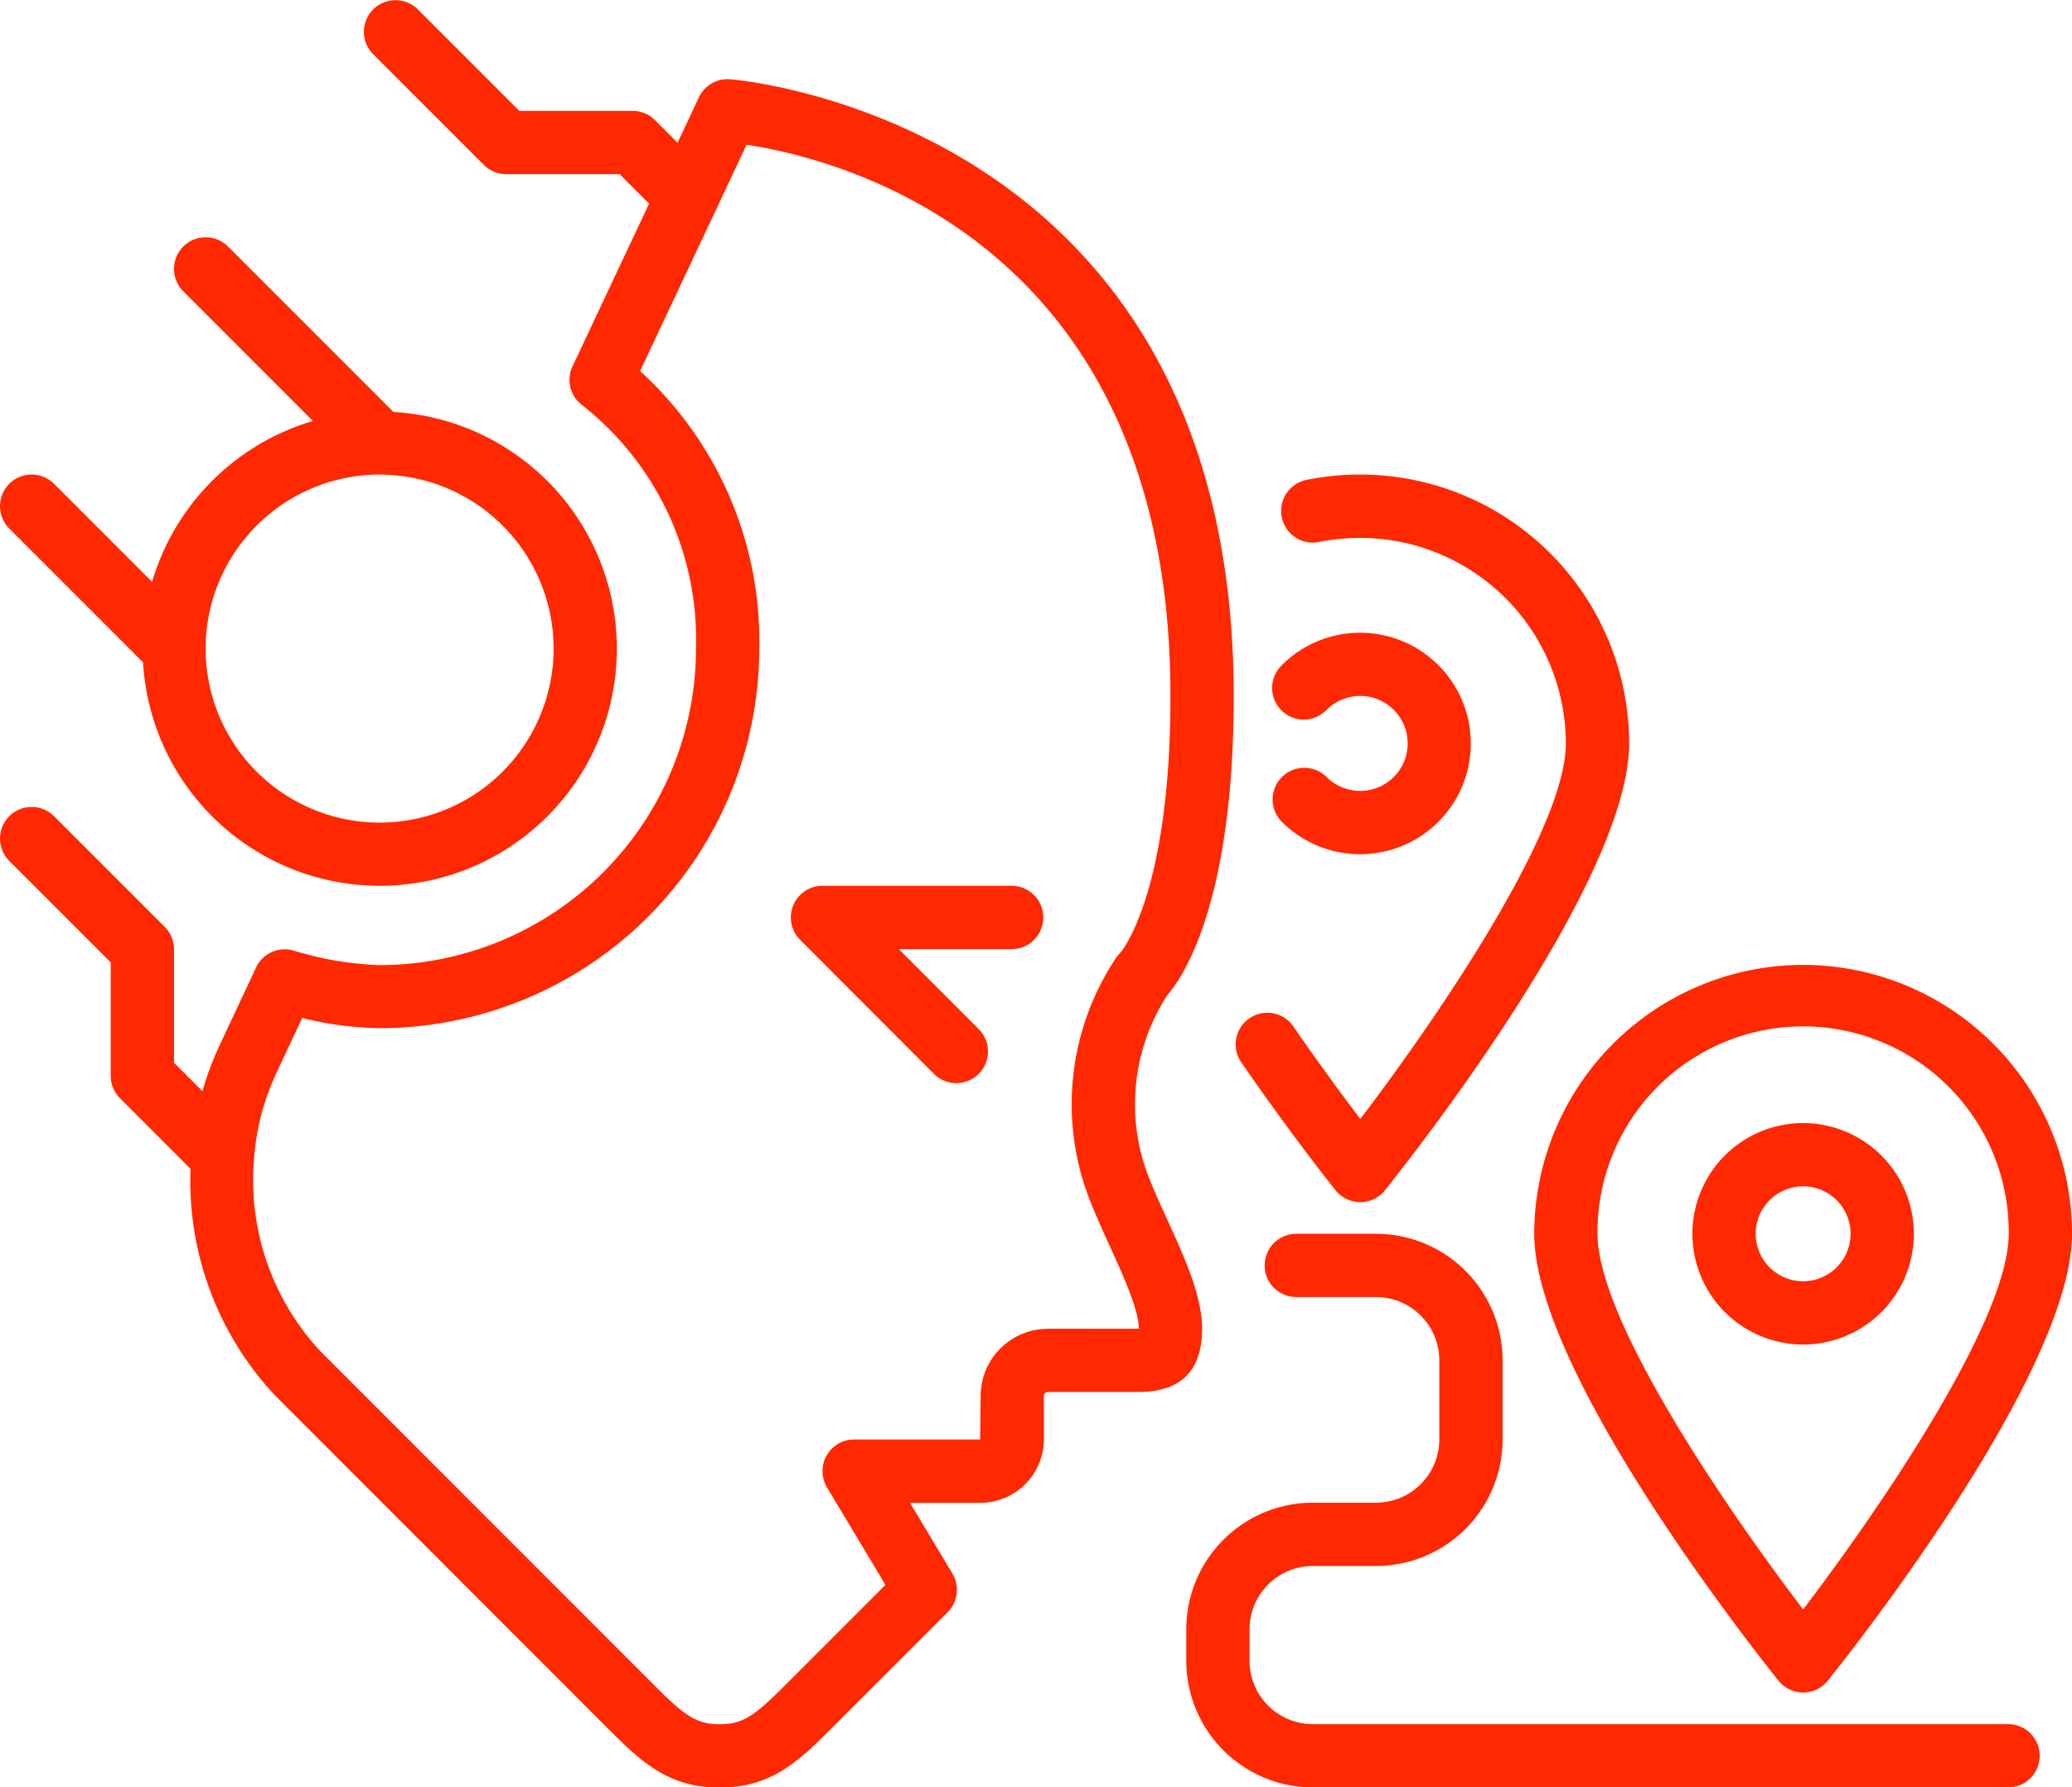 <?xml version="1.0" encoding="UTF-8"?> <svg xmlns="http://www.w3.org/2000/svg" width="136.872" height="118.065" viewBox="0 0 136.872 118.065"><g id="navigation_1_" data-name="navigation (1)" transform="translate(-493.495 -680.495)"><path id="Path_44" data-name="Path 44" d="M502.949,1053.578a15.662,15.662,0,1,0,16.538-16.538l-10.927-10.927a2.089,2.089,0,0,0-2.955,2.955l8.567,8.567a15.721,15.721,0,0,0-10.628,10.628l-6.477-6.477a2.089,2.089,0,0,0-2.955,2.955Zm15.626-12.4a11.493,11.493,0,1,1-11.493,11.493A11.506,11.506,0,0,1,518.575,1041.174Z" transform="translate(-0.004 -329.333)" fill="#ff2800"></path><path id="Path_45" data-name="Path 45" d="M570.606,761.065c-.436-.957-.886-1.945-1.242-2.851a13.226,13.226,0,0,1,1.251-12c.958-1.093,4.376-5.96,4.376-19.742,0-38.083-32.963-40.722-33.3-40.744a2.093,2.093,0,0,0-2.029,1.2l-1.409,2.994-1.492-1.492a2.09,2.09,0,0,0-1.477-.612H527.8l-6.7-6.7a2.089,2.089,0,0,0-2.955,2.955l7.314,7.314a2.09,2.09,0,0,0,1.477.612h7.493l1.944,1.944-5.059,10.749a2.089,2.089,0,0,0,.6,2.536,19.686,19.686,0,0,1,7.556,16.116,20.92,20.92,0,0,1-20.9,20.9,21.749,21.749,0,0,1-5.7-.966,2.091,2.091,0,0,0-2.46,1.124l-2.432,5.188a19.947,19.947,0,0,0-1.108,2.983l-1.881-1.881v-7.493a2.09,2.09,0,0,0-.612-1.477l-7.314-7.314a2.089,2.089,0,0,0-2.955,2.955l6.7,6.7v7.493a2.09,2.09,0,0,0,.612,1.477l4.662,4.662a20.738,20.738,0,0,0,5.555,14.948l22.235,22.245c2.157,2.156,3.933,3.683,7.161,3.683s5-1.527,7.161-3.683l7.9-7.9a2.09,2.09,0,0,0,.314-2.553l-2.8-4.671h4.637a4.215,4.215,0,0,0,4.21-4.211V772.7a.264.264,0,0,1,.261-.261h6.008c2.773,0,4.179-1.406,4.179-4.179C572.9,766.108,571.787,763.658,570.606,761.065Zm-7.891,7.2a4.446,4.446,0,0,0-4.441,4.441l-.031,2.873h-8.327a2.09,2.09,0,0,0-1.792,3.165l3.862,6.437-6.745,6.745c-1.906,1.906-2.689,2.46-4.206,2.46s-2.3-.554-4.206-2.459l-22.19-22.2A16.585,16.585,0,0,1,510.279,757a16.041,16.041,0,0,1,1.481-5.646l1.7-3.618a22.379,22.379,0,0,0,5.115.672,25.1,25.1,0,0,0,25.076-25.076,24.135,24.135,0,0,0-7.873-18.327l7.035-14.948c5.9.884,28,6.211,28,36.41,0,13.195-3.3,16.947-3.3,16.946a2.1,2.1,0,0,0-.289.345,17.412,17.412,0,0,0-1.753,15.977c.4,1.014.872,2.054,1.33,3.061.9,1.977,1.921,4.218,1.921,5.464Z" transform="translate(0)" fill="#ff2800"></path><path id="Path_46" data-name="Path 46" d="M1658.127,1968.5h-12.538a2.09,2.09,0,0,0-1.479,3.566l8.875,8.887a2.09,2.09,0,0,0,2.957-2.953l-5.313-5.32h7.5a2.09,2.09,0,0,0,0-4.179Z" transform="translate(-1097.763 -1229.494)" fill="#ff2800"></path><path id="Path_47" data-name="Path 47" d="M2296.616,1417.777a2.09,2.09,0,0,0,3.261,0c1.651-2.06,16.131-20.391,16.131-29.517a17.777,17.777,0,0,0-21.312-17.407,2.09,2.09,0,1,0,.832,4.1,13.6,13.6,0,0,1,16.3,13.311c0,5.772-8.677,18.367-13.578,24.8-1.129-1.488-2.732-3.656-4.438-6.136a2.09,2.09,0,0,0-3.444,2.368C2293.659,1414.081,2296.5,1417.629,2296.616,1417.777Z" transform="translate(-1714.896 -658.658)" fill="#ff2800"></path><path id="Path_48" data-name="Path 48" d="M2349.87,1610.948a3.155,3.155,0,0,1-2.229-.921A2.09,2.09,0,1,0,2344.7,1613a7.314,7.314,0,1,0,0-10.369,2.09,2.09,0,1,0,2.939,2.971,3.137,3.137,0,1,1,2.229,5.348Z" transform="translate(-1766.519 -878.211)" fill="#ff2800"></path><path id="Path_49" data-name="Path 49" d="M2742.262,2083.5a17.782,17.782,0,0,0-17.762,17.762c0,9.126,14.48,27.457,16.132,29.517a2.09,2.09,0,0,0,3.261,0c1.651-2.06,16.131-20.391,16.131-29.517A17.782,17.782,0,0,0,2742.262,2083.5Zm0,42.574c-4.9-6.433-13.583-19.033-13.583-24.812a13.583,13.583,0,1,1,27.165,0C2755.845,2107.036,2747.161,2119.638,2742.262,2126.074Z" transform="translate(-2129.656 -1339.27)" fill="#ff2800"></path><path id="Path_50" data-name="Path 50" d="M2961.814,2313.5a7.314,7.314,0,1,0,7.314,7.314A7.322,7.322,0,0,0,2961.814,2313.5Zm0,10.448a3.134,3.134,0,1,1,3.135-3.134A3.138,3.138,0,0,1,2961.814,2323.948Z" transform="translate(-2349.208 -1558.822)" fill="#ff2800"></path><path id="Path_51" data-name="Path 51" d="M2272.831,2506.89h-45.972a4.184,4.184,0,0,1-4.179-4.179v-2.09a4.184,4.184,0,0,1,4.179-4.179h4.179a8.368,8.368,0,0,0,8.359-8.359v-5.224a8.368,8.368,0,0,0-8.359-8.359h-5.224a2.09,2.09,0,1,0,0,4.179h5.224a4.184,4.184,0,0,1,4.179,4.179v5.224a4.184,4.184,0,0,1-4.179,4.179h-4.179a8.368,8.368,0,0,0-8.359,8.359v2.09a8.368,8.368,0,0,0,8.359,8.358h45.972a2.09,2.09,0,0,0,0-4.179Z" transform="translate(-1646.643 -1712.508)" fill="#ff2800"></path></g></svg> 